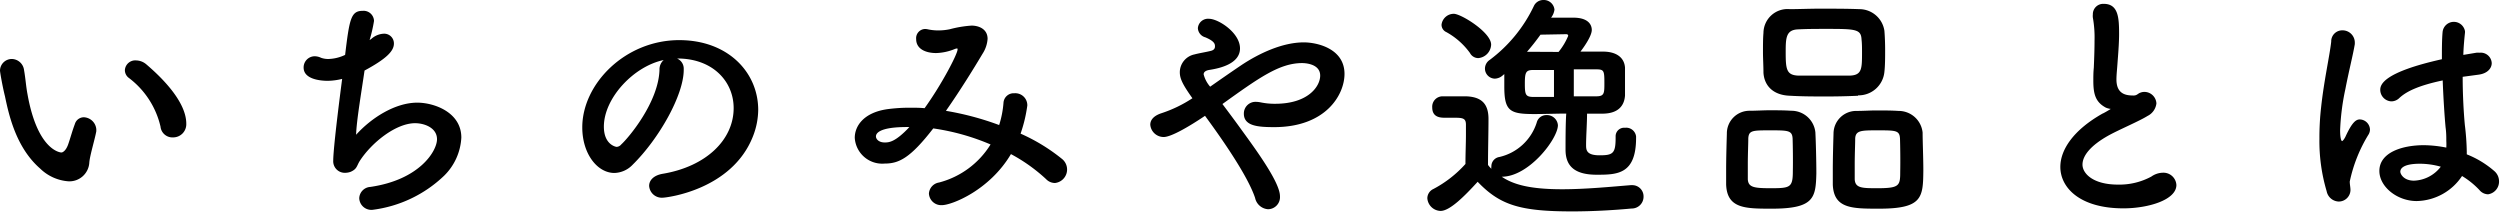 <svg xmlns="http://www.w3.org/2000/svg" viewBox="0 0 311.49 26.4"><title>title_about</title><g id="レイヤー_2" data-name="レイヤー 2"><g id="レイヤー_1-2" data-name="レイヤー 1"><path d="M8.52,22.59A5.62,5.62,0,0,1,5,21c-3-2.61-3.9-6.69-4.38-9C.33,10.86,0,9,0,8.79A1.47,1.47,0,0,1,1.5,7.35,1.57,1.57,0,0,1,3,8.76c.18,1,.24,2,.42,2.94C4.65,18.69,7.47,19,7.65,19s.57-.24.84-1,.48-1.59.84-2.55a1.17,1.17,0,0,1,1.11-.84A1.63,1.63,0,0,1,12,16.11c0,.09,0,.15,0,.24-.18,1-.78,2.94-.87,3.87A2.48,2.48,0,0,1,8.52,22.59ZM20,15.78a10.58,10.58,0,0,0-3.93-6.06,1.2,1.2,0,0,1-.51-1A1.3,1.3,0,0,1,17,7.53,2,2,0,0,1,18.21,8c1.26,1.08,5,4.38,5,7.41a1.64,1.64,0,0,1-1.65,1.71A1.49,1.49,0,0,1,20,15.78Z"/><path d="M46.32,4.8a2.47,2.47,0,0,1,1.47-.6,1.21,1.21,0,0,1,1.29,1.23c0,.93-.93,1.89-3.66,3.36-.39,2.7-1,6.24-1.05,8,1.89-2.1,4.86-4,7.62-4,2.1,0,5.49,1.2,5.49,4.35a7.16,7.16,0,0,1-2.13,4.74,15.73,15.73,0,0,1-8.91,4.26,1.51,1.51,0,0,1-1.68-1.44,1.47,1.47,0,0,1,1.38-1.41c6.18-.9,8.31-4.5,8.31-5.94s-1.59-2-2.73-2c-2.4,0-5.43,2.43-6.9,4.71-.39.63-.33,1-1.14,1.35a2,2,0,0,1-.63.12A1.44,1.44,0,0,1,41.52,20c0-.84.27-3.72,1.11-10.17a7.83,7.83,0,0,1-1.8.24c-.87,0-3-.18-3-1.65a1.39,1.39,0,0,1,1.41-1.41A1.89,1.89,0,0,1,40,7.2a2.69,2.69,0,0,0,.9.15A5.18,5.18,0,0,0,43,6.84c.54-4.47.72-5.49,2.19-5.49a1.3,1.3,0,0,1,1.41,1.26A18.61,18.61,0,0,1,46.05,5Z"/><path d="M91.41,13.47c0-3.33-2.61-6.18-7-6.18h-.06a1.36,1.36,0,0,1,.84,1.26V8.7c0,3.15-3.09,8.61-6.39,11.85a3.25,3.25,0,0,1-2.25,1c-2.13,0-4-2.4-4-5.67C72.54,10.47,77.88,5,84.63,5c6.06,0,9.84,4,9.84,8.7A9.2,9.2,0,0,1,93.81,17C91.17,23.7,83,24.63,82.59,24.63a1.58,1.58,0,0,1-1.71-1.47c0-.66.51-1.29,1.65-1.5C88,20.76,91.41,17.4,91.41,13.47Zm-8.67-6c-3.75.75-7.5,4.74-7.5,8.31,0,2.25,1.5,2.52,1.59,2.52A.79.79,0,0,0,77.4,18c.9-.81,4.65-5.25,4.77-9.3A1.55,1.55,0,0,1,82.74,7.44Z"/><path d="M117.36,25.56a1.53,1.53,0,0,1-1.62-1.44A1.49,1.49,0,0,1,117,22.74,10.73,10.73,0,0,0,123.42,18a28.27,28.27,0,0,0-7.14-2c-2.88,3.72-4.29,4.38-6.06,4.38a3.43,3.43,0,0,1-3.72-3.21c0-1.47,1.11-3.15,4.08-3.57a21.1,21.1,0,0,1,2.79-.18c.6,0,1.2,0,1.83.06,2.1-2.91,4.11-6.75,4.11-7.32,0-.09,0-.12-.09-.12a.93.93,0,0,0-.24.06,6.57,6.57,0,0,1-2.34.51c-1.26,0-2.49-.48-2.49-1.74a1.15,1.15,0,0,1,1.14-1.26,2.06,2.06,0,0,1,.39.06,6.12,6.12,0,0,0,1.26.12,6.78,6.78,0,0,0,1.41-.15,14.1,14.1,0,0,1,2.7-.45c.9,0,2,.42,2,1.65a3.89,3.89,0,0,1-.63,1.86c-1,1.68-2.73,4.5-4.56,7.11a36,36,0,0,1,6.63,1.77,12.16,12.16,0,0,0,.54-2.76,1.27,1.27,0,0,1,1.35-1.2A1.5,1.5,0,0,1,128,13.14a17.89,17.89,0,0,1-.84,3.51,23,23,0,0,1,5.16,3.15,1.69,1.69,0,0,1-.87,3,1.53,1.53,0,0,1-1.11-.48,20.87,20.87,0,0,0-4.38-3.12C123.3,23.7,118.59,25.56,117.36,25.56ZM109.14,17c0,.33.36.75,1.08.75.51,0,1.29,0,3.09-1.92C109.29,15.78,109.14,16.74,109.14,17Z"/><path d="M145,17.07a1.67,1.67,0,0,1-1.68-1.53c0-.57.39-1.11,1.41-1.44a16.11,16.11,0,0,0,3.84-1.86C147.33,10.5,147,9.78,147,9a2.28,2.28,0,0,1,1.83-2.22c.54-.15,1.5-.3,2.07-.45.33-.09.48-.27.48-.54s0-.63-1.2-1.14a1.25,1.25,0,0,1-.93-1.14,1.27,1.27,0,0,1,1.38-1.17c1.17,0,3.87,1.74,3.87,3.69s-2.61,2.49-3.75,2.67c-.42.06-.78.21-.78.57a3.77,3.77,0,0,0,.81,1.53c1.2-.84,2.49-1.74,3.87-2.67,2.34-1.56,5.22-2.85,7.8-2.85,1.62,0,5.07.75,5.07,3.93,0,2.61-2.34,6.63-8.76,6.63-2.07,0-3.78-.15-3.78-1.68a1.45,1.45,0,0,1,1.53-1.47,3.31,3.31,0,0,1,.54.06,8.6,8.6,0,0,0,1.83.18c4.14,0,5.61-2.19,5.61-3.51,0-1.56-2.1-1.56-2.25-1.56-2.82,0-5.37,1.83-9.93,5.1.75,1,1.62,2.16,2.46,3.33,2.1,2.88,4.71,6.54,4.71,8.16A1.51,1.51,0,0,1,158,26.07a1.78,1.78,0,0,1-1.62-1.41c-1-3-4.68-8.1-6.24-10.23C148.05,15.84,145.89,17.07,145,17.07Z"/><path d="M179.49,26.28a1.7,1.7,0,0,1-1.65-1.59,1.29,1.29,0,0,1,.75-1.14,14.36,14.36,0,0,0,4-3.12c0-1.35.06-2.52.06-3.66V15.54c0-.78-.36-.87-1.38-.87h-1.17c-.57,0-1.65,0-1.65-1.29A1.29,1.29,0,0,1,179.73,12c1.08,0,1.92,0,2.91,0,1.92.06,2.82.9,2.82,2.82,0,1.74-.06,3.81-.06,5.73a3.21,3.21,0,0,0,.42.48,1,1,0,0,1,0-.3,1.17,1.17,0,0,1,1-1.17,6.38,6.38,0,0,0,4.65-4.29,1.22,1.22,0,0,1,1.2-.93,1.37,1.37,0,0,1,1.44,1.26c0,1.68-3.6,6.42-7,6.42,1.47,1,3.6,1.56,7.53,1.56,3,0,6.27-.33,8.55-.51h.15a1.4,1.4,0,0,1,1.44,1.44,1.47,1.47,0,0,1-1.5,1.47c-1.89.18-4.65.36-7.38.36-6.51,0-9-.78-11.79-3.69C182.52,24.39,180.66,26.28,179.49,26.28ZM183.15,6.6A9,9,0,0,0,180.21,4a1,1,0,0,1-.6-.93,1.54,1.54,0,0,1,1.53-1.35c.9,0,4.65,2.31,4.65,3.84a1.75,1.75,0,0,1-1.62,1.68A1.18,1.18,0,0,1,183.15,6.6ZM201.3,17a1.06,1.06,0,0,1,1.17-1.08A1.24,1.24,0,0,1,203.85,17v.18c0,4.56-2.37,4.59-4.92,4.59-2.88,0-3.87-1.2-3.87-3.12,0-1,0-3.36.09-4.5-1.08,0-2.73.06-4,.06-3.06,0-3.72-.39-3.72-3.45,0-.51,0-1.08,0-1.53l-.18.15a1.56,1.56,0,0,1-1,.42,1.26,1.26,0,0,1-1.23-1.26,1.31,1.31,0,0,1,.6-1.08A18,18,0,0,0,191.1.78,1.3,1.3,0,0,1,192.27,0a1.34,1.34,0,0,1,1.41,1.2,2.08,2.08,0,0,1-.42,1c1,0,2.1,0,2.76,0,2,0,2.31,1,2.31,1.53,0,.84-1.2,2.43-1.41,2.7h2.82c1.59,0,2.64.69,2.73,2,0,.27,0,.81,0,1.41,0,.84,0,1.71,0,2.07-.09,1.26-.84,2.22-2.73,2.25h-2c0,1.14-.12,2.85-.12,3.87,0,.63,0,1.32,1.68,1.32s2-.24,2-2.19V17Zm-7.68-8.28h-2.55c-.93,0-1.08.24-1.08,1.68s.09,1.68,1.14,1.68h2.49Zm.57-2.25a8,8,0,0,0,1.2-2c0-.15-.09-.21-.27-.21l-3.18.06c-.54.75-1.08,1.44-1.68,2.13ZM198.9,12c1,0,1-.39,1-1.68,0-1.56-.06-1.68-1.08-1.68s-1.8,0-2.73,0V12Z"/><path d="M220.77,26c-3.3,0-5.58,0-5.7-3,0-.51,0-1.14,0-1.8,0-1.62.06-3.51.09-4.56A2.82,2.82,0,0,1,218,13.8c.84,0,1.65-.06,2.43-.06.93,0,1.83,0,2.76.06a3,3,0,0,1,3,2.7c.06,1.23.12,3.48.12,5.13C226.23,24.63,226.05,26,220.77,26Zm2.58-8.76c-.06-1-.6-1-2.79-1s-2.67,0-2.73,1c0,.66-.06,2-.06,3.24,0,.75,0,1.44,0,1.86.06,1,.78,1.11,2.82,1.11,2.43,0,2.79-.06,2.79-2.1C223.41,20,223.38,18.06,223.35,17.19Zm8.16-5.31c-1.29.06-2.61.09-3.93.09-1.5,0-3,0-4.53-.09-2.16-.06-3.24-1.29-3.33-2.88,0-.84-.06-1.74-.06-2.58s0-1.68.06-2.37A3,3,0,0,1,223,1.14c1.11,0,2.43-.06,3.78-.06,1.62,0,3.33,0,4.89.06a3.16,3.16,0,0,1,3.12,2.7c.06.75.09,1.59.09,2.43s0,1.89-.09,2.67A3.23,3.23,0,0,1,231.51,11.88ZM232,6.51c0-.54,0-1.08-.06-1.59-.06-1.29-.75-1.32-4.38-1.32-1.17,0-2.37,0-3.54.06-1.5.06-1.53,1.08-1.53,2.85,0,2.1.09,2.85,1.56,2.91,1.05,0,2.16,0,3.24,0s2.19,0,3.21,0C232,9.36,232,8.55,232,6.51ZM234.12,26c-3.36,0-5.64,0-5.76-3,0-.51,0-1.14,0-1.8,0-1.62.06-3.51.09-4.56a2.83,2.83,0,0,1,2.88-2.82c.87,0,1.68-.06,2.46-.06.93,0,1.83,0,2.76.06a3,3,0,0,1,3,2.7c0,1.11.09,3.12.09,4.71C239.61,24.63,239.52,26,234.12,26Zm2.61-8.76c-.06-1-.54-1-2.79-1-2,0-2.73,0-2.79,1,0,.66-.06,2-.06,3.24,0,.75,0,1.44,0,1.86.06,1.11.93,1.11,2.85,1.11,2.76,0,2.82-.33,2.82-2.1C236.79,20,236.76,18.06,236.73,17.19Z"/><path d="M262.38,13.41c-1.29-.69-1.56-1.68-1.56-3.36,0-.48,0-1,.06-1.62.06-1.38.09-2.46.09-3.36a13.9,13.9,0,0,0-.21-2.88,1.85,1.85,0,0,1,0-.39A1.29,1.29,0,0,1,262.11.48c1.83,0,1.92,1.74,1.92,3.75,0,.84-.06,1.89-.18,3.39-.06.93-.15,1.68-.15,2.28,0,1.86,1.23,2,2.13,2,.45,0,.51-.24.87-.36a1.36,1.36,0,0,1,.48-.09,1.51,1.51,0,0,1,1.5,1.44,2,2,0,0,1-1.11,1.56c-1,.63-3.42,1.65-4.8,2.4-2.28,1.26-3.3,2.55-3.3,3.66S260.79,23,263.88,23a8.37,8.37,0,0,0,4.17-1,2.56,2.56,0,0,1,1.41-.48,1.62,1.62,0,0,1,1.71,1.53c0,1.86-3.51,2.91-6.6,2.91-5.43,0-7.86-2.58-7.86-5.16,0-2.16,1.65-4.62,5.28-6.66.06,0,.78-.42,1-.57A2.07,2.07,0,0,1,262.38,13.41Z"/><path d="M291.36,25.11a1.59,1.59,0,0,1-1.47-1.29,21.93,21.93,0,0,1-.9-6.54,33.26,33.26,0,0,1,.21-3.9c.36-3.36,1.05-6.33,1.26-8.19a1.37,1.37,0,0,1,1.38-1.41,1.53,1.53,0,0,1,1.56,1.47c0,.06,0,.15,0,.24-.21,1.29-.75,3.39-1.17,5.58a29.27,29.27,0,0,0-.66,5.16c0,1.11.18,1.35.24,1.35s.24-.18.42-.54c.84-1.83,1.32-2.16,1.8-2.16a1.31,1.31,0,0,1,1.26,1.26,1.24,1.24,0,0,1-.15.57,18.39,18.39,0,0,0-2.37,5.91c0,.36.09.72.09,1.08A1.46,1.46,0,0,1,291.36,25.11Zm9.75-.06c-2.46,0-4.65-1.8-4.65-3.75,0-2.28,2.79-3.21,5.55-3.21a15,15,0,0,1,2.79.3,7.58,7.58,0,0,0,0-.84c0-.51,0-1.05-.09-1.68-.12-1.29-.27-3.51-.36-5.85-3.12.66-4.56,1.41-5.4,2.19a1.43,1.43,0,0,1-1,.42,1.45,1.45,0,0,1-1.38-1.44c0-.66.42-2.19,7.68-3.81,0-1.26,0-2.46.09-3.42a1.41,1.41,0,0,1,2.79-.06v.15c-.09.84-.18,1.8-.21,2.79l1.62-.27a1.85,1.85,0,0,1,.39,0,1.37,1.37,0,0,1,1.53,1.29c0,.63-.51,1.29-1.62,1.44l-2,.27c0,2.22.12,4.41.27,6a31.07,31.07,0,0,1,.24,3.33v.33a11.92,11.92,0,0,1,3.45,2.1,1.68,1.68,0,0,1,.57,1.23A1.6,1.6,0,0,1,310,24.21a1.44,1.44,0,0,1-1.08-.54,10.18,10.18,0,0,0-2.16-1.74A6.94,6.94,0,0,1,301.11,25.05Zm.42-4.65c-2.34,0-2.46.75-2.46,1s.39,1.11,1.71,1.11a4.39,4.39,0,0,0,3.33-1.74A9.79,9.79,0,0,0,301.53,20.4Z"/></g></g></svg>